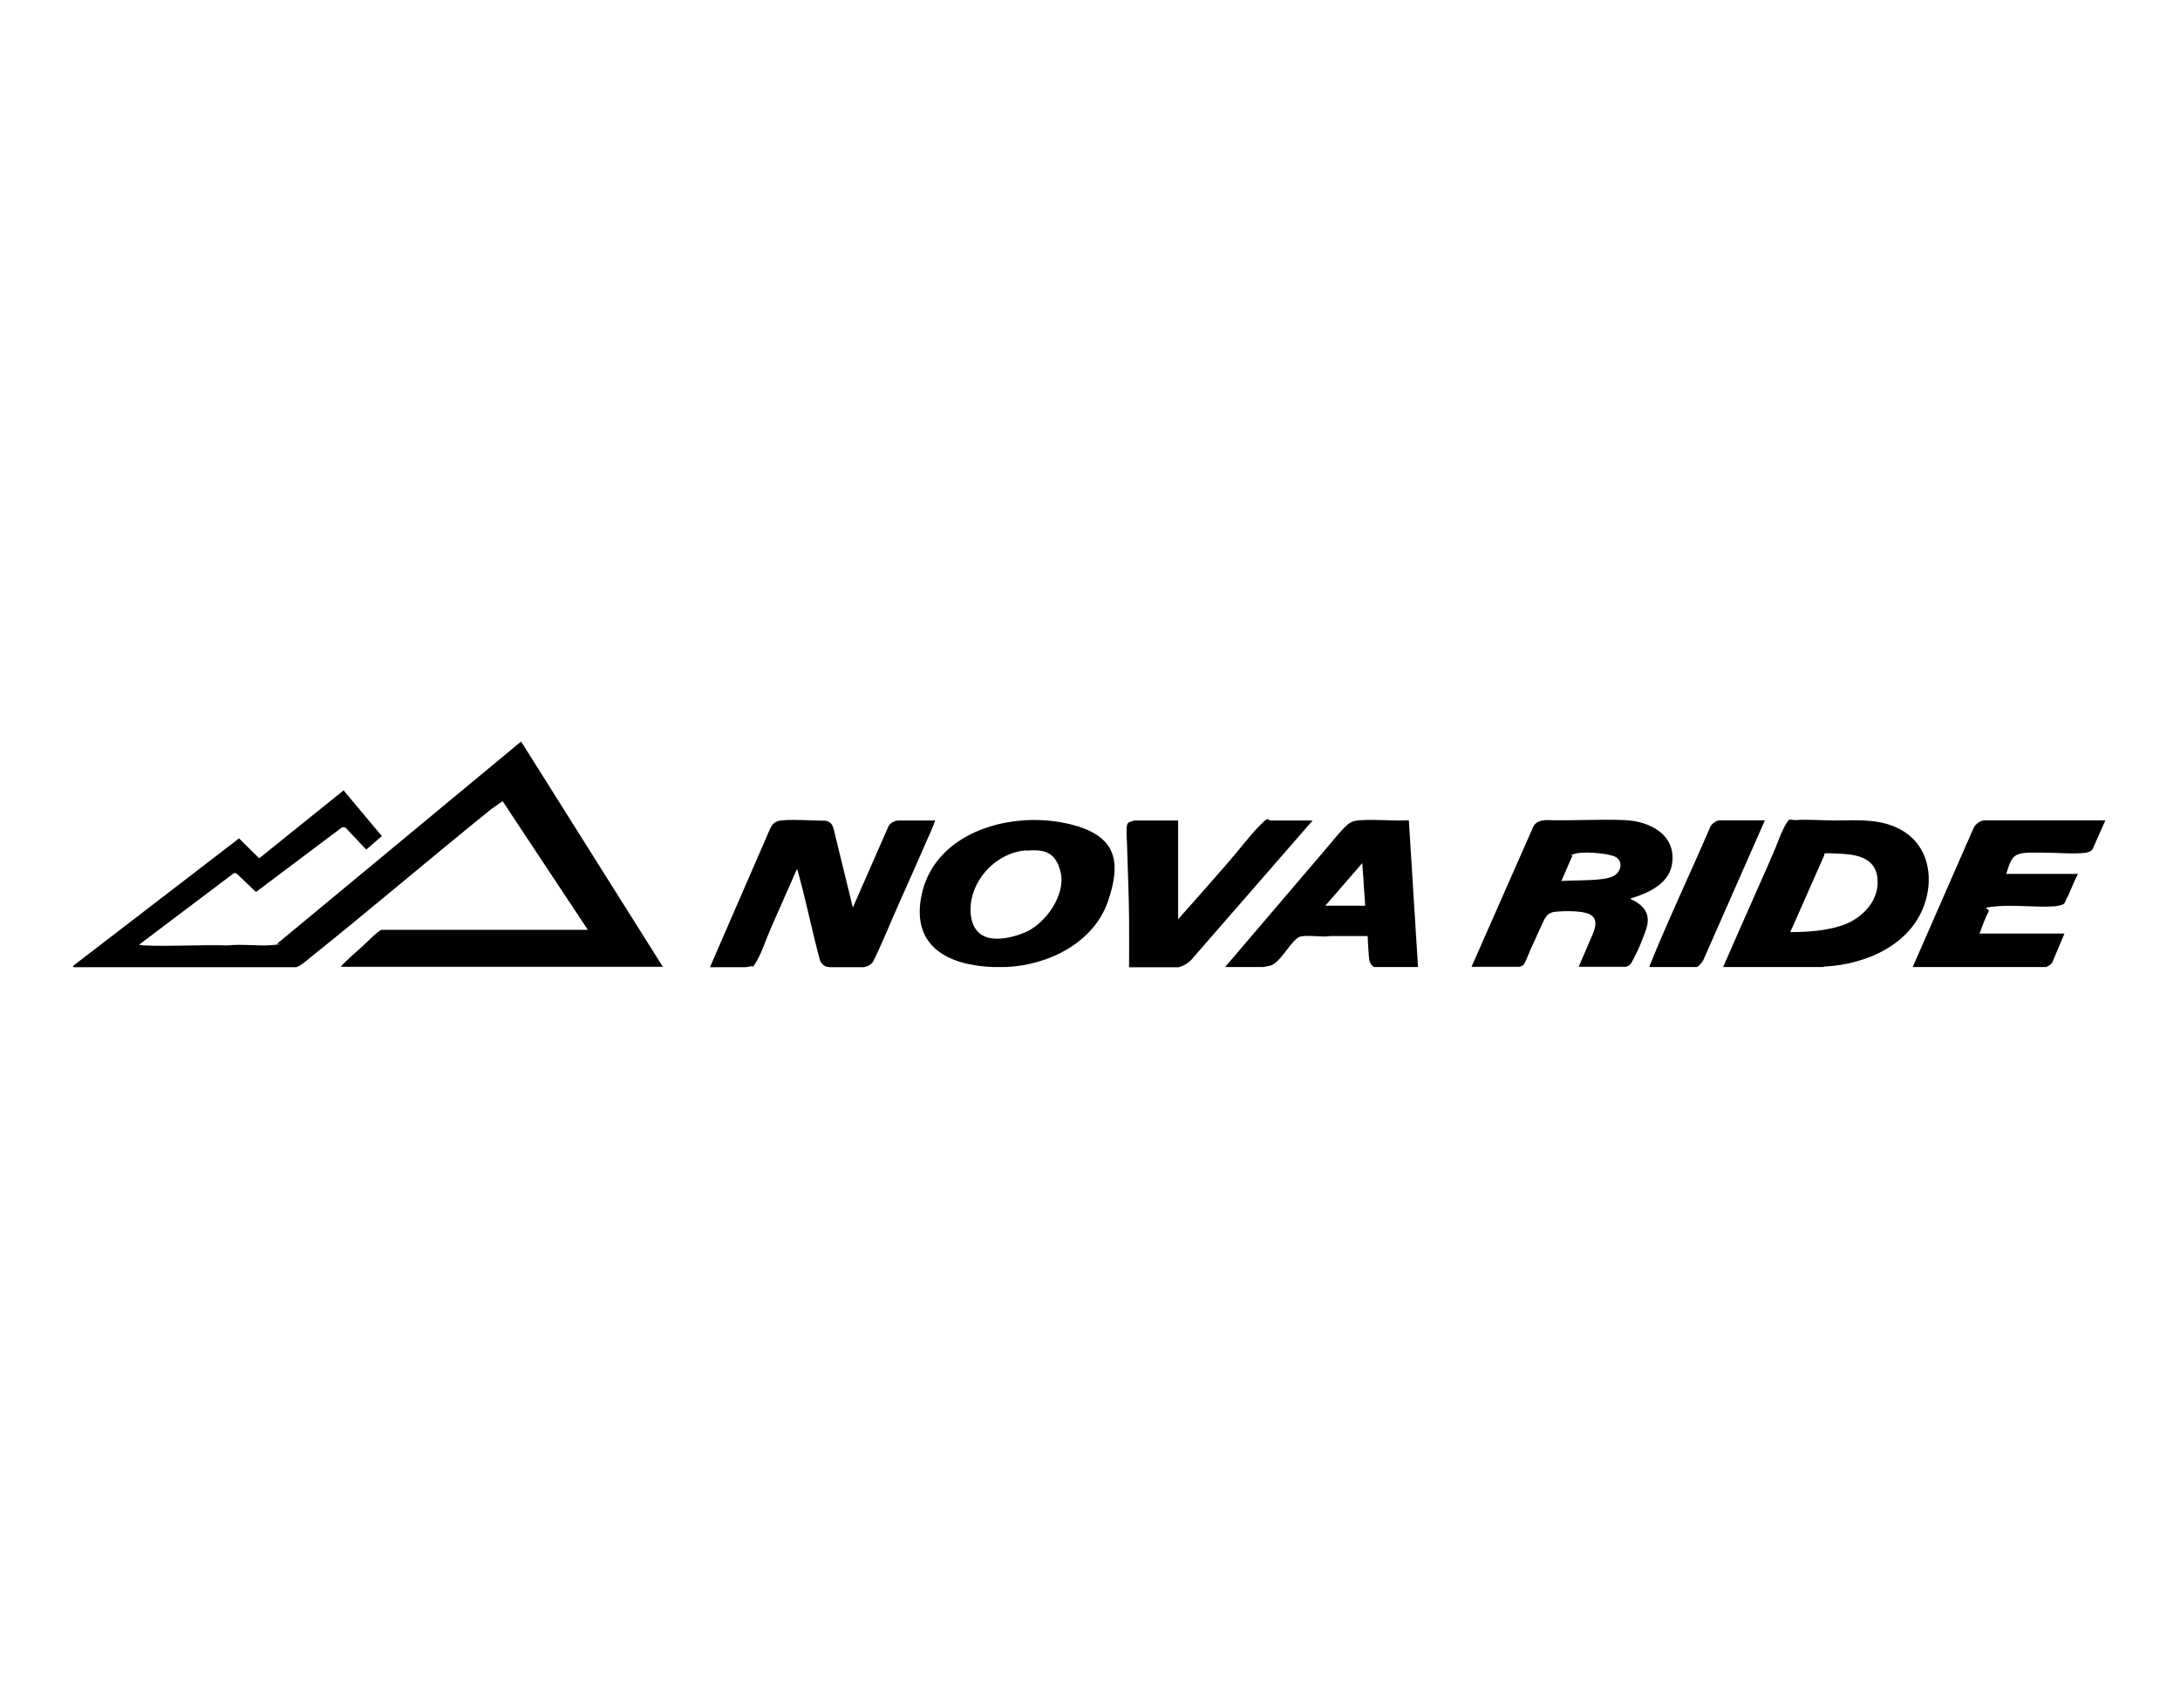 <?xml version="1.0" encoding="UTF-8"?>
<svg id="Livello_1" xmlns="http://www.w3.org/2000/svg" version="1.1" viewBox="0 0 1048.8 822">
  <!-- Generator: Adobe Illustrator 29.1.0, SVG Export Plug-In . SVG Version: 2.1.0 Build 142)  -->
  <path d="M35.1,465.3l.4-.8,79.5-61.1,9.7,9.6,40.6-32.7,18.4,22-7.5,6.5-9.8-10.4c-.6-.5-1.4-.5-2-.2l-41,30.8h-.5c0-.1-9.1-8.7-9.1-8.7-.5-.4-.9-.2-1.5,0l-45.2,34.1c0,.4.2.2.4.3.5,0,1,.1,1.5.2,13.4.6,27.2-.4,40.6,0,7.1-.8,14.9.5,21.9-.2s1.2-.3,1.8-.6l117.4-97.3,68.2,108.4h-154.9c.7-1,1.6-1.9,2.5-2.7,2.4-2.4,5.1-4.6,7.6-6.9s8.2-8.2,9.6-8.2h99.1l-41-61.9-5.3,3.7c-29.3,23.6-57.9,48.1-87.3,71.6-2.1,1.7-4.2,3.7-6.7,4.6H35.1Z"/>
  <path d="M877.2,465.3h-48.2c7-16.1,14.2-32.2,21.3-48.3s5-12.8,7.9-18.6,2.9-3.6,5.7-3.8c5.4-.4,11.8.1,17.3.2,12.1,0,24.4-1.4,35.1,5.5s13.9,20.4,10.1,33.2c-6.2,20.9-28.5,30.6-48.8,31.6l-.4.2ZM861.3,448.5c8.2,0,17-.6,24.9-3.2s17.8-10.4,17.1-22-11.8-12.3-19.8-12.6-4.9-.4-6.4,2.1l-15.8,35.7Z"/>
  <path d="M341.6,465.3l29.1-67c1.3-2.5,3-3.4,5.8-3.6,6.6-.5,14,.2,20.7.2,2.2.5,3.1,1.5,3.8,3.7l9.3,38.1,17.1-39c.7-1.6,3.1-2.9,4.8-2.9h17.7c-1.1,3.2-2.5,6.3-3.9,9.4-4.5,10.4-9.2,20.8-13.8,31.2-4.1,9.2-7.8,18.6-12.3,27.6-.6.7-1.3,1.2-2.1,1.7l-2.2.7h-16.5c-.3-.3-.8-.1-1.2-.2-1.6-.4-2.8-1.5-3.4-3.1-3.5-12.8-6.1-25.8-9.5-38.5s-.8-3.4-1.4-4.8,0-.4-.3-.4c-3.9,9-8,18-11.9,27s-4.4,11.6-7,16.4-1.9,2.7-3.6,3.2-1.2.1-1.7.4h-17.5Z"/>
  <path d="M707.9,465.3l29.8-67.6c1.2-2.3,3.5-2.9,5.9-3.1,12.5.4,25.4-.5,37.9,0s25.5,7.3,22.8,21.8c-1.7,9.1-11.9,13.6-19.8,15.9,0,.4,0,.3.2.4.5.3,1.2.5,1.7.8,6,3.6,7.7,7.7,5.3,14.4s-3.7,9.3-5.6,13.1-1.9,3.2-3.7,4.2h-22.9l7.1-16.5c1.2-3.4,1.9-6.9-1.9-8.8-3.4-1.7-11.5-1.6-15.3-1.3-5.1.3-5.8,2.4-7.7,6.5s-3.4,7.5-5.1,11.2-2.8,7.5-4.1,8.3-1,.3-1.5.6h-23.1ZM751.2,423.9c6.4-.4,12.9-.1,19.3-.9,2.2-.3,4.4-.6,6.3-1.8,3.8-2.6,4-7.9-.8-9.4s-14.8-2.1-18.3-1-.9.4-1.3,1.1l-5.2,12Z"/>
  <path d="M484.1,465.3c-2,0-4.4,0-6.5,0-21-.8-39-9.6-34.4-33.8,5.7-30.1,40.5-40.7,67.4-35.8s29.2,18.4,22.4,38.1-28.4,30.6-48.9,31.5ZM493.7,409.2c-15.1.9-28.5,16.1-26.6,31.3s17.7,11.6,25.9,8.2c9.9-4.1,19.8-18,17.3-28.9s-9.3-11-16.5-10.5Z"/>
  <path d="M920.2,465.3l29.3-66.9c.9-2,3.4-3.7,5.6-3.7h57.8l-6.1,13.8c-.8,1.6-3.5,1.9-5.2,2-5.7.4-11.6-.2-17.3-.2s-11.3-.5-14.3,1.2-3.8,6.3-4.8,9h34.5c-2.2,4.2-3.8,8.9-6,13.1s-.3.8-.5,1c-.8,1-3.6,1.4-4.8,1.5-9,.6-19-.8-27.9,0s-2.9.9-3.8,2.5c-1.3,2.5-3.2,7.3-4.1,10s-.2.5-.2.8c0,0,.2-.2.3-.2h40.5l-5.8,13.8c-.6,1.2-1.9,1.8-3,2.3h-64.2Z"/>
  <path d="M682.4,465.3h-21.4c-2.2-1.5-2.3-3.4-2.5-5.9s-.4-5.8-.5-8.7l-.2-.3h-17.8c-4.3.7-10-.6-14.2.2s-9.2,12.2-14.5,14l-3.5.7h-18.2c0-.3.2-.5.4-.7,16.1-18.8,32.1-37.7,48.2-56.5,2.7-3.1,5.4-6.6,8.2-9.5s4.2-3.6,7.6-3.9c7.6-.6,15.8.4,23.4,0h.4c0,0,4.4,70.6,4.4,70.6ZM656.8,435.8l-1.4-20.5-17.8,20.5h19.2Z"/>
  <path d="M543.2,465.3c0-7.8.1-15.7,0-23.5-.1-10.9-.6-21.9-.9-32.7,0-3.2-.4-6.9-.3-10s.6-3.3,2.4-3.9,1.6-.4,1.9-.4h20.5v47.5c7.7-8.6,15.4-17.4,23-26.1s10.4-12.9,15.8-18.5,3.9-2.9,5.9-2.9h20l-58.6,67.3c-1.7,1.6-3.6,2.7-5.8,3.3h-23.9Z"/>
  <path d="M793.5,465.3c.2-.7.5-1.5.8-2.2,8.9-22,19.2-43.4,28.5-65.2.8-1.7,2.9-3.2,4.8-3.2h21.5l-29.6,67.2c-.8,1.4-1.7,2.6-3.1,3.4h-22.8Z"/>
</svg>